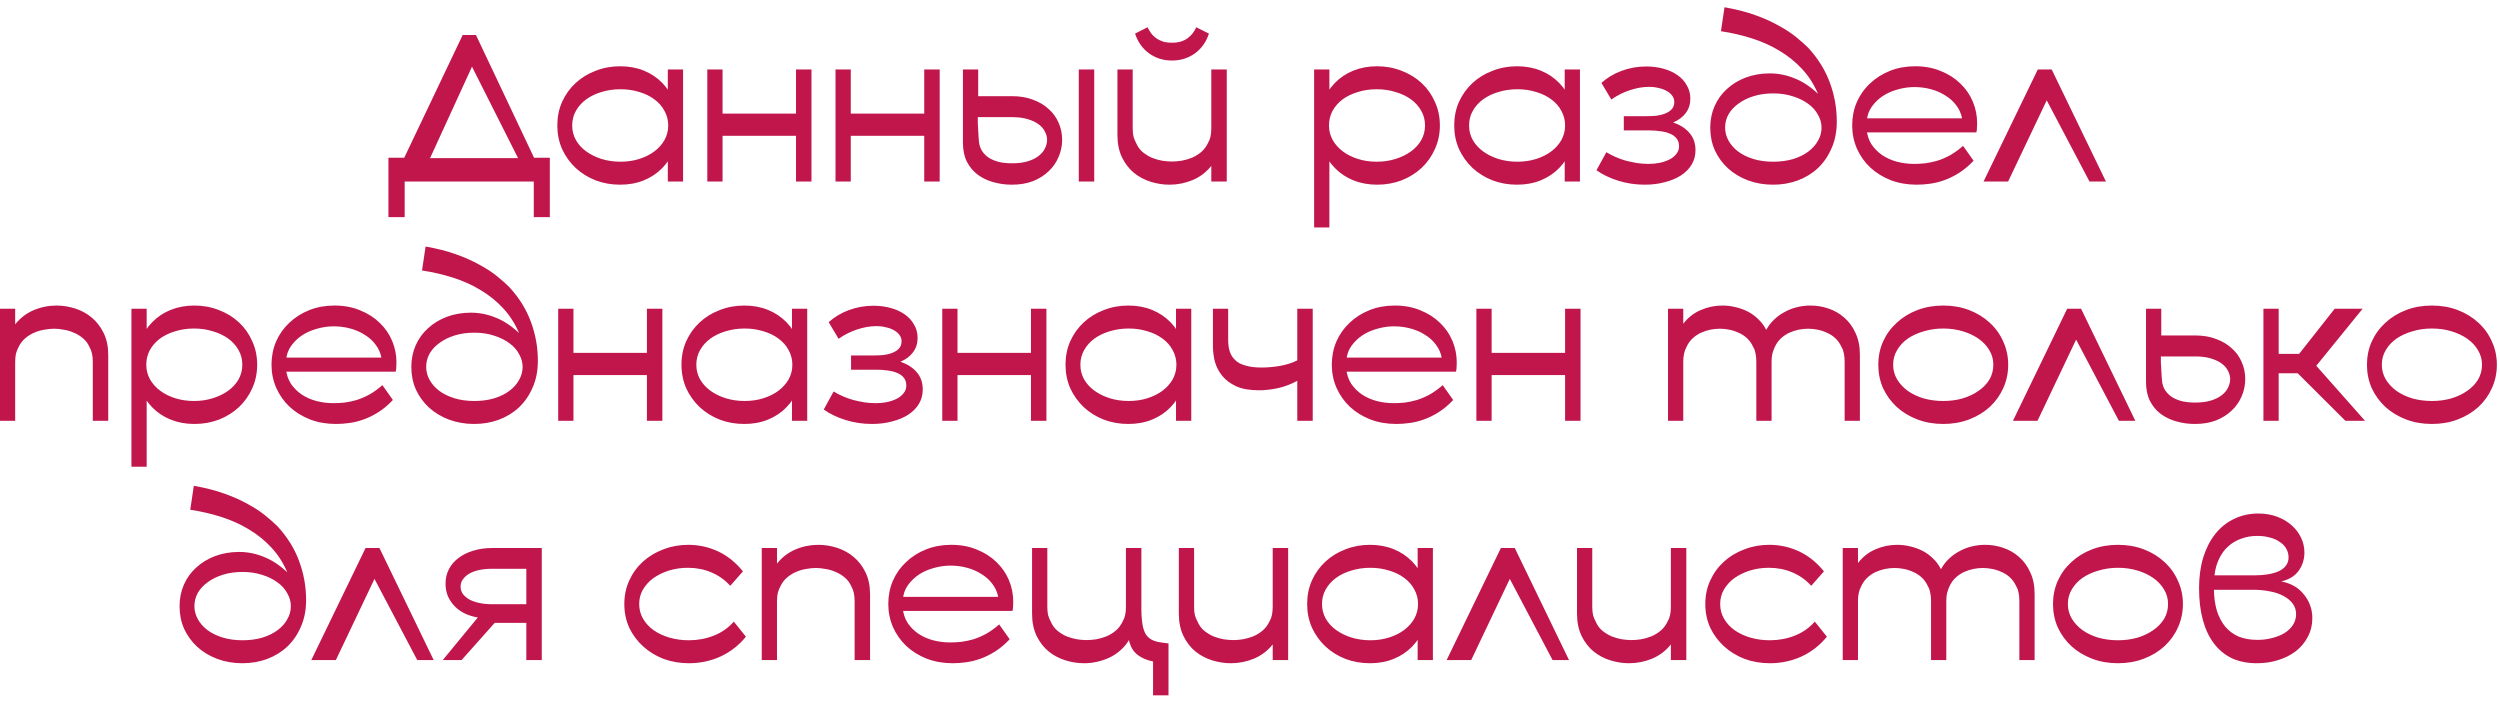 <svg width="303" height="85" viewBox="0 0 303 85" fill="none" xmlns="http://www.w3.org/2000/svg">
<path d="M64.694 22H49.046V26.32H47.078V19.12H49.91L50.87 19.168H63.35L63.854 19.12H66.638V26.32H64.694V22ZM51.374 20.8L48.158 20.872L56.078 4.24H57.686L65.558 20.872L63.614 20.8L57.206 8.08L51.374 20.8ZM82.788 8.416V22H80.94V17.296L81.756 14.992L80.94 13.216V8.416H82.788ZM75.204 10.816C74.388 10.816 73.62 10.928 72.9 11.152C72.196 11.36 71.58 11.656 71.052 12.04C70.524 12.424 70.108 12.888 69.804 13.432C69.5 13.96 69.348 14.552 69.348 15.208C69.348 15.848 69.5 16.44 69.804 16.984C70.108 17.512 70.524 17.968 71.052 18.352C71.58 18.736 72.196 19.04 72.9 19.264C73.62 19.488 74.388 19.6 75.204 19.6C76.02 19.6 76.78 19.488 77.484 19.264C78.188 19.04 78.796 18.736 79.308 18.352C79.82 17.968 80.228 17.512 80.532 16.984C80.836 16.44 80.988 15.848 80.988 15.208C80.988 14.568 80.836 13.976 80.532 13.432C80.244 12.888 79.836 12.424 79.308 12.04C78.796 11.656 78.188 11.36 77.484 11.152C76.78 10.928 76.02 10.816 75.204 10.816ZM75.156 8.032C76.212 8.032 77.172 8.208 78.036 8.56C78.9 8.912 79.644 9.408 80.268 10.048C80.892 10.688 81.372 11.448 81.708 12.328C82.06 13.192 82.236 14.152 82.236 15.208C82.236 16.264 82.06 17.232 81.708 18.112C81.372 18.976 80.892 19.728 80.268 20.368C79.644 21.008 78.9 21.504 78.036 21.856C77.172 22.208 76.212 22.384 75.156 22.384C74.1 22.384 73.108 22.208 72.18 21.856C71.252 21.488 70.444 20.984 69.756 20.344C69.068 19.688 68.524 18.928 68.124 18.064C67.74 17.184 67.548 16.232 67.548 15.208C67.548 14.168 67.74 13.216 68.124 12.352C68.524 11.472 69.068 10.712 69.756 10.072C70.444 9.432 71.252 8.936 72.18 8.584C73.108 8.216 74.1 8.032 75.156 8.032ZM85.726 22V8.416H87.574V22H85.726ZM96.478 22V8.416H98.35V22H96.478ZM86.758 16.456V13.768H97.102V16.456H86.758ZM101.265 22V8.416H103.113V22H101.265ZM112.017 22V8.416H113.889V22H112.017ZM102.297 16.456V13.768H112.641V16.456H102.297ZM130.748 22V8.416H132.62V22H130.748ZM118.508 14.2C118.508 14.376 118.508 14.608 118.508 14.896C118.524 15.184 118.54 15.48 118.556 15.784C118.572 16.088 118.588 16.368 118.604 16.624C118.62 16.88 118.636 17.072 118.652 17.2C118.7 17.632 118.836 18.016 119.06 18.352C119.284 18.672 119.572 18.944 119.924 19.168C120.276 19.376 120.684 19.536 121.148 19.648C121.628 19.744 122.132 19.792 122.66 19.792C123.396 19.792 124.028 19.712 124.556 19.552C125.084 19.392 125.524 19.176 125.876 18.904C126.228 18.632 126.484 18.328 126.644 17.992C126.82 17.64 126.908 17.288 126.908 16.936C126.908 16.616 126.82 16.288 126.644 15.952C126.484 15.616 126.228 15.32 125.876 15.064C125.54 14.808 125.1 14.6 124.556 14.44C124.028 14.28 123.404 14.2 122.684 14.2H118.508ZM118.556 11.656H122.66C123.62 11.656 124.468 11.8 125.204 12.088C125.956 12.36 126.588 12.736 127.1 13.216C127.628 13.68 128.028 14.232 128.3 14.872C128.588 15.512 128.732 16.2 128.732 16.936C128.732 17.672 128.588 18.368 128.3 19.024C128.028 19.68 127.628 20.256 127.1 20.752C126.588 21.248 125.956 21.648 125.204 21.952C124.452 22.24 123.596 22.384 122.636 22.384C121.852 22.384 121.1 22.28 120.38 22.072C119.676 21.88 119.044 21.576 118.484 21.16C117.94 20.744 117.508 20.224 117.188 19.6C116.868 18.96 116.708 18.192 116.708 17.296V8.416H118.556V11.656ZM141.746 22.384C140.978 22.384 140.21 22.264 139.442 22.024C138.69 21.784 138.018 21.424 137.426 20.944C136.834 20.448 136.354 19.824 135.986 19.072C135.618 18.304 135.434 17.408 135.434 16.384V8.416H137.282V15.52C137.282 15.936 137.314 16.28 137.378 16.552C137.458 16.824 137.562 17.08 137.69 17.32C137.882 17.768 138.146 18.136 138.482 18.424C138.834 18.712 139.21 18.944 139.61 19.12C140.01 19.28 140.426 19.4 140.858 19.48C141.29 19.544 141.682 19.576 142.034 19.576C142.402 19.576 142.794 19.544 143.21 19.48C143.642 19.4 144.058 19.28 144.458 19.12C144.874 18.944 145.25 18.712 145.586 18.424C145.938 18.12 146.218 17.744 146.426 17.296C146.554 17.088 146.65 16.84 146.714 16.552C146.778 16.264 146.81 15.92 146.81 15.52V8.416H148.682V22H146.81V20.104C146.202 20.872 145.442 21.448 144.53 21.832C143.634 22.2 142.706 22.384 141.746 22.384ZM139.082 3.304L137.57 4.072C137.906 5.096 138.474 5.896 139.274 6.472C140.074 7.048 140.994 7.336 142.034 7.336C143.09 7.336 144.018 7.048 144.818 6.472C145.618 5.896 146.186 5.096 146.522 4.072L144.986 3.304C144.89 3.528 144.754 3.76 144.578 4C144.418 4.224 144.218 4.424 143.978 4.6C143.754 4.776 143.474 4.92 143.138 5.032C142.818 5.128 142.45 5.176 142.034 5.176C141.618 5.176 141.25 5.128 140.93 5.032C140.61 4.92 140.33 4.776 140.09 4.6C139.85 4.424 139.65 4.224 139.49 4C139.33 3.76 139.194 3.528 139.082 3.304ZM159.273 8.416H161.121V13.216L160.305 14.992L161.121 17.296V27.568H159.273V8.416ZM166.857 10.816C166.041 10.816 165.281 10.928 164.577 11.152C163.873 11.36 163.257 11.656 162.729 12.04C162.217 12.424 161.809 12.888 161.505 13.432C161.217 13.976 161.073 14.568 161.073 15.208C161.073 15.848 161.225 16.44 161.529 16.984C161.833 17.512 162.241 17.968 162.753 18.352C163.265 18.736 163.873 19.04 164.577 19.264C165.281 19.488 166.041 19.6 166.857 19.6C167.673 19.6 168.433 19.488 169.137 19.264C169.857 19.04 170.481 18.736 171.009 18.352C171.537 17.968 171.953 17.512 172.257 16.984C172.561 16.44 172.713 15.848 172.713 15.208C172.713 14.552 172.561 13.96 172.257 13.432C171.953 12.888 171.537 12.424 171.009 12.04C170.481 11.656 169.857 11.36 169.137 11.152C168.433 10.928 167.673 10.816 166.857 10.816ZM166.905 8.032C167.961 8.032 168.953 8.216 169.881 8.584C170.809 8.936 171.617 9.432 172.305 10.072C172.993 10.712 173.529 11.472 173.913 12.352C174.313 13.216 174.513 14.168 174.513 15.208C174.513 16.232 174.313 17.184 173.913 18.064C173.529 18.928 172.993 19.688 172.305 20.344C171.617 20.984 170.809 21.488 169.881 21.856C168.953 22.208 167.961 22.384 166.905 22.384C165.865 22.384 164.905 22.208 164.025 21.856C163.161 21.504 162.417 21.008 161.793 20.368C161.169 19.728 160.681 18.976 160.329 18.112C159.993 17.232 159.825 16.264 159.825 15.208C159.825 14.152 159.993 13.192 160.329 12.328C160.681 11.448 161.169 10.688 161.793 10.048C162.417 9.408 163.161 8.912 164.025 8.56C164.905 8.208 165.865 8.032 166.905 8.032ZM191.491 8.416V22H189.643V17.296L190.459 14.992L189.643 13.216V8.416H191.491ZM183.907 10.816C183.091 10.816 182.323 10.928 181.603 11.152C180.899 11.36 180.283 11.656 179.755 12.04C179.227 12.424 178.811 12.888 178.507 13.432C178.203 13.96 178.051 14.552 178.051 15.208C178.051 15.848 178.203 16.44 178.507 16.984C178.811 17.512 179.227 17.968 179.755 18.352C180.283 18.736 180.899 19.04 181.603 19.264C182.323 19.488 183.091 19.6 183.907 19.6C184.723 19.6 185.483 19.488 186.187 19.264C186.891 19.04 187.499 18.736 188.011 18.352C188.523 17.968 188.931 17.512 189.235 16.984C189.539 16.44 189.691 15.848 189.691 15.208C189.691 14.568 189.539 13.976 189.235 13.432C188.947 12.888 188.539 12.424 188.011 12.04C187.499 11.656 186.891 11.36 186.187 11.152C185.483 10.928 184.723 10.816 183.907 10.816ZM183.859 8.032C184.915 8.032 185.875 8.208 186.739 8.56C187.603 8.912 188.347 9.408 188.971 10.048C189.595 10.688 190.075 11.448 190.411 12.328C190.763 13.192 190.939 14.152 190.939 15.208C190.939 16.264 190.763 17.232 190.411 18.112C190.075 18.976 189.595 19.728 188.971 20.368C188.347 21.008 187.603 21.504 186.739 21.856C185.875 22.208 184.915 22.384 183.859 22.384C182.803 22.384 181.811 22.208 180.883 21.856C179.955 21.488 179.147 20.984 178.459 20.344C177.771 19.688 177.227 18.928 176.827 18.064C176.443 17.184 176.251 16.232 176.251 15.208C176.251 14.168 176.443 13.216 176.827 12.352C177.227 11.472 177.771 10.712 178.459 10.072C179.147 9.432 179.955 8.936 180.883 8.584C181.811 8.216 182.803 8.032 183.859 8.032ZM195.293 12.064L194.093 10.048C194.781 9.424 195.597 8.936 196.541 8.584C197.485 8.232 198.485 8.056 199.541 8.056C200.261 8.056 200.941 8.144 201.581 8.32C202.237 8.496 202.805 8.752 203.285 9.088C203.781 9.424 204.165 9.84 204.437 10.336C204.725 10.816 204.869 11.36 204.869 11.968C204.869 12.624 204.685 13.2 204.317 13.696C203.965 14.176 203.453 14.56 202.781 14.848C203.613 15.12 204.269 15.536 204.749 16.096C205.245 16.656 205.493 17.36 205.493 18.208C205.493 18.848 205.341 19.424 205.037 19.936C204.733 20.448 204.301 20.888 203.741 21.256C203.197 21.608 202.549 21.88 201.797 22.072C201.045 22.28 200.229 22.384 199.349 22.384C198.229 22.384 197.157 22.224 196.133 21.904C195.109 21.584 194.229 21.16 193.493 20.632L194.693 18.448C195.029 18.656 195.397 18.848 195.797 19.024C196.197 19.2 196.621 19.352 197.069 19.48C197.517 19.592 197.973 19.688 198.437 19.768C198.901 19.832 199.357 19.864 199.805 19.864C200.253 19.864 200.693 19.824 201.125 19.744C201.573 19.648 201.973 19.512 202.325 19.336C202.677 19.16 202.957 18.936 203.165 18.664C203.389 18.392 203.501 18.088 203.501 17.752C203.501 17.336 203.397 17.008 203.189 16.768C202.981 16.512 202.709 16.32 202.373 16.192C202.037 16.048 201.661 15.952 201.245 15.904C200.829 15.84 200.405 15.808 199.973 15.808H196.805V14.08H199.589C199.957 14.08 200.333 14.064 200.717 14.032C201.117 13.984 201.477 13.896 201.797 13.768C202.133 13.64 202.405 13.464 202.613 13.24C202.821 13.016 202.925 12.72 202.925 12.352C202.925 12.064 202.837 11.808 202.661 11.584C202.501 11.36 202.285 11.176 202.013 11.032C201.741 10.872 201.421 10.752 201.053 10.672C200.685 10.576 200.293 10.528 199.877 10.528C199.109 10.528 198.325 10.664 197.525 10.936C196.741 11.192 195.997 11.568 195.293 12.064ZM214.915 11.32C214.051 11.32 213.259 11.432 212.539 11.656C211.819 11.88 211.203 12.184 210.691 12.568C210.179 12.936 209.779 13.368 209.491 13.864C209.219 14.36 209.083 14.896 209.083 15.472C209.083 16.016 209.219 16.536 209.491 17.032C209.763 17.528 210.147 17.968 210.643 18.352C211.155 18.736 211.771 19.04 212.491 19.264C213.211 19.488 214.019 19.6 214.915 19.6C215.779 19.6 216.571 19.496 217.291 19.288C218.027 19.064 218.651 18.76 219.163 18.376C219.675 17.992 220.067 17.552 220.339 17.056C220.627 16.56 220.771 16.032 220.771 15.472C220.771 14.928 220.627 14.408 220.339 13.912C220.067 13.4 219.675 12.96 219.163 12.592C218.651 12.208 218.035 11.904 217.315 11.68C216.595 11.44 215.795 11.32 214.915 11.32ZM209.011 0.88C210.387 1.12 211.611 1.432 212.683 1.816C213.771 2.2 214.723 2.624 215.539 3.088C216.371 3.536 217.083 4 217.675 4.48C218.267 4.96 218.763 5.4 219.163 5.8C220.363 7.112 221.235 8.52 221.779 10.024C222.339 11.528 222.619 13.096 222.619 14.728C222.619 15.928 222.411 17 221.995 17.944C221.595 18.888 221.043 19.696 220.339 20.368C219.635 21.024 218.811 21.528 217.867 21.88C216.939 22.216 215.947 22.384 214.891 22.384C213.803 22.384 212.787 22.208 211.843 21.856C210.915 21.504 210.107 21.016 209.419 20.392C208.747 19.768 208.219 19.04 207.835 18.208C207.467 17.376 207.283 16.464 207.283 15.472C207.283 14.528 207.459 13.656 207.811 12.856C208.163 12.056 208.659 11.368 209.299 10.792C209.939 10.2 210.699 9.736 211.579 9.4C212.475 9.064 213.451 8.896 214.507 8.896C215.531 8.896 216.531 9.096 217.507 9.496C218.483 9.88 219.427 10.504 220.339 11.368C219.859 10.232 219.219 9.232 218.419 8.368C217.619 7.504 216.707 6.768 215.683 6.16C214.659 5.536 213.539 5.032 212.323 4.648C211.123 4.264 209.875 3.976 208.579 3.784L209.011 0.88ZM231.973 19.864C232.421 19.864 232.877 19.84 233.341 19.792C233.821 19.728 234.309 19.624 234.805 19.48C235.317 19.32 235.837 19.096 236.365 18.808C236.893 18.504 237.413 18.128 237.925 17.68L239.197 19.48C238.621 20.088 238.029 20.584 237.421 20.968C236.829 21.336 236.245 21.624 235.669 21.832C235.093 22.04 234.517 22.184 233.941 22.264C233.381 22.344 232.837 22.384 232.309 22.384C231.157 22.384 230.101 22.2 229.141 21.832C228.181 21.448 227.357 20.936 226.669 20.296C225.981 19.64 225.445 18.88 225.061 18.016C224.677 17.136 224.485 16.2 224.485 15.208C224.485 14.2 224.669 13.264 225.037 12.4C225.421 11.52 225.957 10.76 226.645 10.12C227.333 9.464 228.141 8.952 229.069 8.584C229.997 8.216 231.013 8.032 232.117 8.032C233.269 8.032 234.301 8.224 235.213 8.608C236.141 8.976 236.933 9.48 237.589 10.12C238.245 10.744 238.749 11.472 239.101 12.304C239.453 13.136 239.629 14.016 239.629 14.944C239.629 15.168 239.621 15.368 239.605 15.544C239.605 15.704 239.581 15.872 239.533 16.048H225.469V14.344H237.805C237.693 13.768 237.461 13.248 237.109 12.784C236.757 12.304 236.317 11.904 235.789 11.584C235.277 11.248 234.693 10.992 234.037 10.816C233.397 10.64 232.725 10.552 232.021 10.552C231.349 10.552 230.677 10.648 230.005 10.84C229.349 11.016 228.749 11.28 228.205 11.632C227.677 11.984 227.229 12.416 226.861 12.928C226.509 13.424 226.309 13.984 226.261 14.608C226.261 14.688 226.253 14.784 226.237 14.896C226.237 14.992 226.237 15.096 226.237 15.208C226.237 15.32 226.237 15.424 226.237 15.52C226.237 15.6 226.237 15.664 226.237 15.712C226.301 16.384 226.501 16.984 226.837 17.512C227.189 18.024 227.621 18.456 228.133 18.808C228.661 19.16 229.253 19.424 229.909 19.6C230.581 19.776 231.269 19.864 231.973 19.864ZM243.383 22H240.407L246.983 8.416H248.663L255.239 22H253.247L248.063 12.16L243.383 22ZM6.855 37.032C7.607 37.032 8.359 37.152 9.111 37.392C9.863 37.632 10.535 38 11.127 38.496C11.719 38.992 12.199 39.616 12.567 40.368C12.935 41.12 13.119 42.008 13.119 43.032V51H11.247V43.872C11.247 43.472 11.215 43.136 11.151 42.864C11.087 42.576 10.991 42.32 10.863 42.096C10.671 41.648 10.399 41.28 10.047 40.992C9.711 40.704 9.343 40.48 8.943 40.32C8.559 40.144 8.151 40.024 7.719 39.96C7.303 39.88 6.919 39.84 6.567 39.84C6.199 39.84 5.799 39.88 5.367 39.96C4.951 40.024 4.543 40.144 4.143 40.32C3.759 40.48 3.391 40.712 3.039 41.016C2.703 41.304 2.431 41.672 2.223 42.12C2.111 42.328 2.015 42.576 1.935 42.864C1.871 43.152 1.839 43.488 1.839 43.872V51H-0.009V37.416H1.839V39.312C2.431 38.56 3.167 37.992 4.047 37.608C4.943 37.224 5.879 37.032 6.855 37.032ZM15.929 37.416H17.777V42.216L16.961 43.992L17.777 46.296V56.568H15.929V37.416ZM23.513 39.816C22.697 39.816 21.937 39.928 21.233 40.152C20.529 40.36 19.913 40.656 19.385 41.04C18.873 41.424 18.465 41.888 18.161 42.432C17.873 42.976 17.729 43.568 17.729 44.208C17.729 44.848 17.881 45.44 18.185 45.984C18.489 46.512 18.897 46.968 19.409 47.352C19.921 47.736 20.529 48.04 21.233 48.264C21.937 48.488 22.697 48.6 23.513 48.6C24.329 48.6 25.089 48.488 25.793 48.264C26.513 48.04 27.137 47.736 27.665 47.352C28.193 46.968 28.609 46.512 28.913 45.984C29.217 45.44 29.369 44.848 29.369 44.208C29.369 43.552 29.217 42.96 28.913 42.432C28.609 41.888 28.193 41.424 27.665 41.04C27.137 40.656 26.513 40.36 25.793 40.152C25.089 39.928 24.329 39.816 23.513 39.816ZM23.561 37.032C24.617 37.032 25.609 37.216 26.537 37.584C27.465 37.936 28.273 38.432 28.961 39.072C29.649 39.712 30.185 40.472 30.569 41.352C30.969 42.216 31.169 43.168 31.169 44.208C31.169 45.232 30.969 46.184 30.569 47.064C30.185 47.928 29.649 48.688 28.961 49.344C28.273 49.984 27.465 50.488 26.537 50.856C25.609 51.208 24.617 51.384 23.561 51.384C22.521 51.384 21.561 51.208 20.681 50.856C19.817 50.504 19.073 50.008 18.449 49.368C17.825 48.728 17.337 47.976 16.985 47.112C16.649 46.232 16.481 45.264 16.481 44.208C16.481 43.152 16.649 42.192 16.985 41.328C17.337 40.448 17.825 39.688 18.449 39.048C19.073 38.408 19.817 37.912 20.681 37.56C21.561 37.208 22.521 37.032 23.561 37.032ZM40.395 48.864C40.843 48.864 41.299 48.84 41.763 48.792C42.243 48.728 42.731 48.624 43.227 48.48C43.739 48.32 44.259 48.096 44.787 47.808C45.315 47.504 45.835 47.128 46.347 46.68L47.619 48.48C47.043 49.088 46.451 49.584 45.843 49.968C45.251 50.336 44.667 50.624 44.091 50.832C43.515 51.04 42.939 51.184 42.363 51.264C41.803 51.344 41.259 51.384 40.731 51.384C39.579 51.384 38.523 51.2 37.563 50.832C36.603 50.448 35.779 49.936 35.091 49.296C34.403 48.64 33.867 47.88 33.483 47.016C33.099 46.136 32.907 45.2 32.907 44.208C32.907 43.2 33.091 42.264 33.459 41.4C33.843 40.52 34.379 39.76 35.067 39.12C35.755 38.464 36.563 37.952 37.491 37.584C38.419 37.216 39.435 37.032 40.539 37.032C41.691 37.032 42.723 37.224 43.635 37.608C44.563 37.976 45.355 38.48 46.011 39.12C46.667 39.744 47.171 40.472 47.523 41.304C47.875 42.136 48.051 43.016 48.051 43.944C48.051 44.168 48.043 44.368 48.027 44.544C48.027 44.704 48.003 44.872 47.955 45.048H33.891V43.344H46.227C46.115 42.768 45.883 42.248 45.531 41.784C45.179 41.304 44.739 40.904 44.211 40.584C43.699 40.248 43.115 39.992 42.459 39.816C41.819 39.64 41.147 39.552 40.443 39.552C39.771 39.552 39.099 39.648 38.427 39.84C37.771 40.016 37.171 40.28 36.627 40.632C36.099 40.984 35.651 41.416 35.283 41.928C34.931 42.424 34.731 42.984 34.683 43.608C34.683 43.688 34.675 43.784 34.659 43.896C34.659 43.992 34.659 44.096 34.659 44.208C34.659 44.32 34.659 44.424 34.659 44.52C34.659 44.6 34.659 44.664 34.659 44.712C34.723 45.384 34.923 45.984 35.259 46.512C35.611 47.024 36.043 47.456 36.555 47.808C37.083 48.16 37.675 48.424 38.331 48.6C39.003 48.776 39.691 48.864 40.395 48.864ZM57.485 40.32C56.621 40.32 55.829 40.432 55.109 40.656C54.389 40.88 53.773 41.184 53.261 41.568C52.749 41.936 52.349 42.368 52.061 42.864C51.789 43.36 51.653 43.896 51.653 44.472C51.653 45.016 51.789 45.536 52.061 46.032C52.333 46.528 52.717 46.968 53.213 47.352C53.725 47.736 54.341 48.04 55.061 48.264C55.781 48.488 56.589 48.6 57.485 48.6C58.349 48.6 59.141 48.496 59.861 48.288C60.597 48.064 61.221 47.76 61.733 47.376C62.245 46.992 62.637 46.552 62.909 46.056C63.197 45.56 63.341 45.032 63.341 44.472C63.341 43.928 63.197 43.408 62.909 42.912C62.637 42.4 62.245 41.96 61.733 41.592C61.221 41.208 60.605 40.904 59.885 40.68C59.165 40.44 58.365 40.32 57.485 40.32ZM51.581 29.88C52.957 30.12 54.181 30.432 55.253 30.816C56.341 31.2 57.293 31.624 58.109 32.088C58.941 32.536 59.653 33 60.245 33.48C60.837 33.96 61.333 34.4 61.733 34.8C62.933 36.112 63.805 37.52 64.349 39.024C64.909 40.528 65.189 42.096 65.189 43.728C65.189 44.928 64.981 46 64.565 46.944C64.165 47.888 63.613 48.696 62.909 49.368C62.205 50.024 61.381 50.528 60.437 50.88C59.509 51.216 58.517 51.384 57.461 51.384C56.373 51.384 55.357 51.208 54.413 50.856C53.485 50.504 52.677 50.016 51.989 49.392C51.317 48.768 50.789 48.04 50.405 47.208C50.037 46.376 49.853 45.464 49.853 44.472C49.853 43.528 50.029 42.656 50.381 41.856C50.733 41.056 51.229 40.368 51.869 39.792C52.509 39.2 53.269 38.736 54.149 38.4C55.045 38.064 56.021 37.896 57.077 37.896C58.101 37.896 59.101 38.096 60.077 38.496C61.053 38.88 61.997 39.504 62.909 40.368C62.429 39.232 61.789 38.232 60.989 37.368C60.189 36.504 59.277 35.768 58.253 35.16C57.229 34.536 56.109 34.032 54.893 33.648C53.693 33.264 52.445 32.976 51.149 32.784L51.581 29.88ZM67.655 51V37.416H69.503V51H67.655ZM78.407 51V37.416H80.279V51H78.407ZM68.687 45.456V42.768H79.031V45.456H68.687ZM97.835 37.416V51H95.987V46.296L96.802 43.992L95.987 42.216V37.416H97.835ZM90.251 39.816C89.434 39.816 88.666 39.928 87.947 40.152C87.243 40.36 86.626 40.656 86.099 41.04C85.57 41.424 85.154 41.888 84.85 42.432C84.546 42.96 84.394 43.552 84.394 44.208C84.394 44.848 84.546 45.44 84.85 45.984C85.154 46.512 85.57 46.968 86.099 47.352C86.626 47.736 87.243 48.04 87.947 48.264C88.666 48.488 89.434 48.6 90.251 48.6C91.067 48.6 91.826 48.488 92.531 48.264C93.234 48.04 93.843 47.736 94.355 47.352C94.867 46.968 95.275 46.512 95.579 45.984C95.882 45.44 96.034 44.848 96.034 44.208C96.034 43.568 95.882 42.976 95.579 42.432C95.29 41.888 94.882 41.424 94.355 41.04C93.843 40.656 93.234 40.36 92.531 40.152C91.826 39.928 91.067 39.816 90.251 39.816ZM90.203 37.032C91.258 37.032 92.219 37.208 93.082 37.56C93.947 37.912 94.691 38.408 95.314 39.048C95.939 39.688 96.418 40.448 96.754 41.328C97.106 42.192 97.282 43.152 97.282 44.208C97.282 45.264 97.106 46.232 96.754 47.112C96.418 47.976 95.939 48.728 95.314 49.368C94.691 50.008 93.947 50.504 93.082 50.856C92.219 51.208 91.258 51.384 90.203 51.384C89.147 51.384 88.154 51.208 87.227 50.856C86.299 50.488 85.49 49.984 84.802 49.344C84.115 48.688 83.57 47.928 83.171 47.064C82.787 46.184 82.594 45.232 82.594 44.208C82.594 43.168 82.787 42.216 83.171 41.352C83.57 40.472 84.115 39.712 84.802 39.072C85.49 38.432 86.299 37.936 87.227 37.584C88.154 37.216 89.147 37.032 90.203 37.032ZM101.637 41.064L100.437 39.048C101.125 38.424 101.941 37.936 102.885 37.584C103.829 37.232 104.829 37.056 105.885 37.056C106.605 37.056 107.285 37.144 107.925 37.32C108.581 37.496 109.149 37.752 109.629 38.088C110.125 38.424 110.509 38.84 110.781 39.336C111.069 39.816 111.213 40.36 111.213 40.968C111.213 41.624 111.029 42.2 110.661 42.696C110.309 43.176 109.797 43.56 109.125 43.848C109.957 44.12 110.613 44.536 111.093 45.096C111.589 45.656 111.837 46.36 111.837 47.208C111.837 47.848 111.685 48.424 111.381 48.936C111.077 49.448 110.645 49.888 110.085 50.256C109.541 50.608 108.893 50.88 108.141 51.072C107.389 51.28 106.573 51.384 105.693 51.384C104.573 51.384 103.501 51.224 102.477 50.904C101.453 50.584 100.573 50.16 99.837 49.632L101.037 47.448C101.373 47.656 101.741 47.848 102.141 48.024C102.541 48.2 102.965 48.352 103.413 48.48C103.861 48.592 104.317 48.688 104.781 48.768C105.245 48.832 105.701 48.864 106.149 48.864C106.597 48.864 107.037 48.824 107.469 48.744C107.917 48.648 108.317 48.512 108.669 48.336C109.021 48.16 109.301 47.936 109.509 47.664C109.733 47.392 109.845 47.088 109.845 46.752C109.845 46.336 109.741 46.008 109.533 45.768C109.325 45.512 109.053 45.32 108.717 45.192C108.381 45.048 108.005 44.952 107.589 44.904C107.173 44.84 106.749 44.808 106.317 44.808H103.149V43.08H105.933C106.301 43.08 106.677 43.064 107.061 43.032C107.461 42.984 107.821 42.896 108.141 42.768C108.477 42.64 108.749 42.464 108.957 42.24C109.165 42.016 109.269 41.72 109.269 41.352C109.269 41.064 109.181 40.808 109.005 40.584C108.845 40.36 108.629 40.176 108.357 40.032C108.085 39.872 107.765 39.752 107.397 39.672C107.029 39.576 106.637 39.528 106.221 39.528C105.453 39.528 104.669 39.664 103.869 39.936C103.085 40.192 102.341 40.568 101.637 41.064ZM114.202 51V37.416H116.05V51H114.202ZM124.954 51V37.416H126.826V51H124.954ZM115.234 45.456V42.768H125.578V45.456H115.234ZM144.381 37.416V51H142.533V46.296L143.349 43.992L142.533 42.216V37.416H144.381ZM136.797 39.816C135.981 39.816 135.213 39.928 134.493 40.152C133.789 40.36 133.173 40.656 132.645 41.04C132.117 41.424 131.701 41.888 131.397 42.432C131.093 42.96 130.941 43.552 130.941 44.208C130.941 44.848 131.093 45.44 131.397 45.984C131.701 46.512 132.117 46.968 132.645 47.352C133.173 47.736 133.789 48.04 134.493 48.264C135.213 48.488 135.981 48.6 136.797 48.6C137.613 48.6 138.373 48.488 139.077 48.264C139.781 48.04 140.389 47.736 140.901 47.352C141.413 46.968 141.821 46.512 142.125 45.984C142.429 45.44 142.581 44.848 142.581 44.208C142.581 43.568 142.429 42.976 142.125 42.432C141.837 41.888 141.429 41.424 140.901 41.04C140.389 40.656 139.781 40.36 139.077 40.152C138.373 39.928 137.613 39.816 136.797 39.816ZM136.749 37.032C137.805 37.032 138.765 37.208 139.629 37.56C140.493 37.912 141.237 38.408 141.861 39.048C142.485 39.688 142.965 40.448 143.301 41.328C143.653 42.192 143.829 43.152 143.829 44.208C143.829 45.264 143.653 46.232 143.301 47.112C142.965 47.976 142.485 48.728 141.861 49.368C141.237 50.008 140.493 50.504 139.629 50.856C138.765 51.208 137.805 51.384 136.749 51.384C135.693 51.384 134.701 51.208 133.773 50.856C132.845 50.488 132.037 49.984 131.349 49.344C130.661 48.688 130.117 47.928 129.717 47.064C129.333 46.184 129.141 45.232 129.141 44.208C129.141 43.168 129.333 42.216 129.717 41.352C130.117 40.472 130.661 39.712 131.349 39.072C132.037 38.432 132.845 37.936 133.773 37.584C134.701 37.216 135.693 37.032 136.749 37.032ZM157.231 37.416H159.103V51H157.231V46.152C156.511 46.552 155.735 46.848 154.903 47.04C154.071 47.216 153.303 47.304 152.599 47.304C151.479 47.304 150.559 47.144 149.839 46.824C149.119 46.488 148.551 46.064 148.135 45.552C147.719 45.04 147.423 44.472 147.247 43.848C147.087 43.208 147.007 42.584 147.007 41.976V37.416H148.855V41.184C148.855 41.744 148.919 42.216 149.047 42.6C149.175 42.984 149.367 43.304 149.623 43.56C149.799 43.752 150.007 43.912 150.247 44.04C150.487 44.152 150.751 44.248 151.039 44.328C151.327 44.408 151.623 44.464 151.927 44.496C152.247 44.528 152.575 44.544 152.911 44.544C153.599 44.544 154.335 44.48 155.119 44.352C155.903 44.208 156.607 43.984 157.231 43.68V37.416ZM168.903 48.864C169.351 48.864 169.807 48.84 170.271 48.792C170.751 48.728 171.239 48.624 171.735 48.48C172.247 48.32 172.767 48.096 173.295 47.808C173.823 47.504 174.343 47.128 174.855 46.68L176.127 48.48C175.551 49.088 174.959 49.584 174.351 49.968C173.759 50.336 173.175 50.624 172.599 50.832C172.023 51.04 171.447 51.184 170.871 51.264C170.311 51.344 169.767 51.384 169.239 51.384C168.087 51.384 167.031 51.2 166.071 50.832C165.111 50.448 164.287 49.936 163.599 49.296C162.911 48.64 162.375 47.88 161.991 47.016C161.607 46.136 161.415 45.2 161.415 44.208C161.415 43.2 161.599 42.264 161.967 41.4C162.351 40.52 162.887 39.76 163.575 39.12C164.263 38.464 165.071 37.952 165.999 37.584C166.927 37.216 167.943 37.032 169.047 37.032C170.199 37.032 171.231 37.224 172.143 37.608C173.071 37.976 173.863 38.48 174.519 39.12C175.175 39.744 175.679 40.472 176.031 41.304C176.383 42.136 176.559 43.016 176.559 43.944C176.559 44.168 176.551 44.368 176.535 44.544C176.535 44.704 176.511 44.872 176.463 45.048H162.399V43.344H174.735C174.623 42.768 174.391 42.248 174.039 41.784C173.687 41.304 173.247 40.904 172.719 40.584C172.207 40.248 171.623 39.992 170.967 39.816C170.327 39.64 169.655 39.552 168.951 39.552C168.279 39.552 167.607 39.648 166.935 39.84C166.279 40.016 165.679 40.28 165.135 40.632C164.607 40.984 164.159 41.416 163.791 41.928C163.439 42.424 163.239 42.984 163.191 43.608C163.191 43.688 163.183 43.784 163.167 43.896C163.167 43.992 163.167 44.096 163.167 44.208C163.167 44.32 163.167 44.424 163.167 44.52C163.167 44.6 163.167 44.664 163.167 44.712C163.231 45.384 163.431 45.984 163.767 46.512C164.119 47.024 164.551 47.456 165.063 47.808C165.591 48.16 166.183 48.424 166.839 48.6C167.511 48.776 168.199 48.864 168.903 48.864ZM178.937 51V37.416H180.785V51H178.937ZM189.689 51V37.416H191.561V51H189.689ZM179.969 45.456V42.768H190.313V45.456H179.969ZM202.163 37.416H204.011V39.24C204.587 38.488 205.291 37.936 206.123 37.584C206.955 37.216 207.835 37.032 208.763 37.032C209.291 37.032 209.819 37.096 210.347 37.224C210.891 37.352 211.395 37.536 211.859 37.776C212.323 38.016 212.747 38.328 213.131 38.712C213.515 39.08 213.827 39.504 214.067 39.984C214.339 39.488 214.667 39.064 215.051 38.712C215.435 38.344 215.859 38.04 216.323 37.8C216.787 37.544 217.283 37.352 217.811 37.224C218.339 37.096 218.875 37.032 219.419 37.032C220.171 37.032 220.899 37.152 221.603 37.392C222.323 37.632 222.963 38 223.523 38.496C224.099 38.992 224.555 39.616 224.891 40.368C225.243 41.104 225.419 41.984 225.419 43.008V51H223.571V43.848C223.571 43.448 223.539 43.112 223.475 42.84C223.427 42.552 223.339 42.304 223.211 42.096C223.019 41.664 222.771 41.304 222.467 41.016C222.163 40.728 221.827 40.504 221.459 40.344C221.091 40.168 220.707 40.04 220.307 39.96C219.907 39.88 219.523 39.84 219.155 39.84C218.771 39.84 218.379 39.88 217.979 39.96C217.595 40.04 217.211 40.168 216.827 40.344C216.459 40.52 216.123 40.752 215.819 41.04C215.515 41.328 215.267 41.688 215.075 42.12C214.979 42.328 214.891 42.576 214.811 42.864C214.747 43.136 214.715 43.464 214.715 43.848V51H212.867V43.848C212.867 43.448 212.835 43.112 212.771 42.84C212.723 42.552 212.635 42.304 212.507 42.096C212.315 41.664 212.067 41.304 211.763 41.016C211.459 40.728 211.123 40.504 210.755 40.344C210.387 40.168 210.003 40.04 209.603 39.96C209.203 39.88 208.819 39.84 208.451 39.84C208.067 39.84 207.675 39.88 207.275 39.96C206.891 40.04 206.507 40.168 206.123 40.344C205.755 40.52 205.419 40.752 205.115 41.04C204.811 41.328 204.563 41.688 204.371 42.12C204.259 42.328 204.171 42.576 204.107 42.864C204.043 43.136 204.011 43.464 204.011 43.848V51H202.163V37.416ZM235.521 39.816C234.689 39.816 233.905 39.928 233.169 40.152C232.433 40.36 231.785 40.656 231.225 41.04C230.681 41.424 230.249 41.888 229.929 42.432C229.609 42.96 229.449 43.552 229.449 44.208C229.449 44.848 229.609 45.44 229.929 45.984C230.249 46.512 230.681 46.976 231.225 47.376C231.769 47.76 232.409 48.064 233.145 48.288C233.897 48.496 234.689 48.6 235.521 48.6C236.353 48.6 237.137 48.496 237.873 48.288C238.609 48.064 239.249 47.76 239.793 47.376C240.353 46.992 240.793 46.536 241.113 46.008C241.433 45.464 241.593 44.864 241.593 44.208C241.593 43.568 241.433 42.984 241.113 42.456C240.793 41.912 240.361 41.448 239.817 41.064C239.273 40.68 238.633 40.376 237.897 40.152C237.161 39.928 236.369 39.816 235.521 39.816ZM235.521 51.384C234.385 51.384 233.337 51.2 232.377 50.832C231.417 50.464 230.585 49.96 229.881 49.32C229.177 48.664 228.625 47.904 228.225 47.04C227.841 46.16 227.649 45.216 227.649 44.208C227.649 43.2 227.841 42.264 228.225 41.4C228.625 40.52 229.177 39.76 229.881 39.12C230.585 38.464 231.417 37.952 232.377 37.584C233.337 37.216 234.385 37.032 235.521 37.032C236.657 37.032 237.705 37.216 238.665 37.584C239.625 37.952 240.457 38.464 241.161 39.12C241.865 39.76 242.409 40.52 242.793 41.4C243.193 42.264 243.393 43.2 243.393 44.208C243.393 45.216 243.193 46.16 242.793 47.04C242.409 47.904 241.865 48.664 241.161 49.32C240.457 49.96 239.625 50.464 238.665 50.832C237.705 51.2 236.657 51.384 235.521 51.384ZM246.945 51H243.969L250.545 37.416H252.225L258.801 51H256.809L251.625 41.16L246.945 51ZM261.898 43.2C261.898 43.376 261.898 43.608 261.898 43.896C261.914 44.184 261.93 44.48 261.946 44.784C261.962 45.088 261.978 45.368 261.994 45.624C262.01 45.88 262.026 46.072 262.042 46.2C262.09 46.632 262.226 47.016 262.45 47.352C262.674 47.672 262.962 47.944 263.314 48.168C263.666 48.376 264.074 48.536 264.538 48.648C265.018 48.744 265.522 48.792 266.05 48.792C266.786 48.792 267.418 48.712 267.946 48.552C268.474 48.392 268.914 48.176 269.266 47.904C269.618 47.632 269.874 47.328 270.034 46.992C270.21 46.64 270.298 46.288 270.298 45.936C270.298 45.616 270.21 45.288 270.034 44.952C269.874 44.616 269.618 44.32 269.266 44.064C268.93 43.808 268.49 43.6 267.946 43.44C267.418 43.28 266.794 43.2 266.074 43.2H261.898ZM261.946 40.656H266.05C267.01 40.656 267.858 40.8 268.594 41.088C269.346 41.36 269.978 41.736 270.49 42.216C271.018 42.68 271.418 43.232 271.69 43.872C271.978 44.512 272.122 45.2 272.122 45.936C272.122 46.672 271.978 47.368 271.69 48.024C271.418 48.68 271.018 49.256 270.49 49.752C269.978 50.248 269.346 50.648 268.594 50.952C267.842 51.24 266.986 51.384 266.026 51.384C265.242 51.384 264.49 51.28 263.77 51.072C263.066 50.88 262.434 50.576 261.874 50.16C261.33 49.744 260.898 49.224 260.578 48.6C260.258 47.96 260.098 47.192 260.098 46.296V37.416H261.946V40.656ZM274.327 51V37.416H276.175V51H274.327ZM282.967 37.416H286.351L280.327 44.832L277.615 44.208L282.967 37.416ZM275.431 45.24V42.888H279.367V45.24H275.431ZM284.263 51L277.303 44.064L280.135 43.656L286.639 51H284.263ZM294.748 39.816C293.916 39.816 293.132 39.928 292.396 40.152C291.66 40.36 291.012 40.656 290.452 41.04C289.908 41.424 289.476 41.888 289.156 42.432C288.836 42.96 288.676 43.552 288.676 44.208C288.676 44.848 288.836 45.44 289.156 45.984C289.476 46.512 289.908 46.976 290.452 47.376C290.996 47.76 291.636 48.064 292.372 48.288C293.124 48.496 293.916 48.6 294.748 48.6C295.58 48.6 296.364 48.496 297.1 48.288C297.836 48.064 298.476 47.76 299.02 47.376C299.58 46.992 300.02 46.536 300.34 46.008C300.66 45.464 300.82 44.864 300.82 44.208C300.82 43.568 300.66 42.984 300.34 42.456C300.02 41.912 299.588 41.448 299.044 41.064C298.5 40.68 297.86 40.376 297.124 40.152C296.388 39.928 295.596 39.816 294.748 39.816ZM294.748 51.384C293.612 51.384 292.564 51.2 291.604 50.832C290.644 50.464 289.812 49.96 289.108 49.32C288.404 48.664 287.852 47.904 287.452 47.04C287.068 46.16 286.876 45.216 286.876 44.208C286.876 43.2 287.068 42.264 287.452 41.4C287.852 40.52 288.404 39.76 289.108 39.12C289.812 38.464 290.644 37.952 291.604 37.584C292.564 37.216 293.612 37.032 294.748 37.032C295.884 37.032 296.932 37.216 297.892 37.584C298.852 37.952 299.684 38.464 300.388 39.12C301.092 39.76 301.636 40.52 302.02 41.4C302.42 42.264 302.62 43.2 302.62 44.208C302.62 45.216 302.42 46.16 302.02 47.04C301.636 47.904 301.092 48.664 300.388 49.32C299.684 49.96 298.852 50.464 297.892 50.832C296.932 51.2 295.884 51.384 294.748 51.384ZM29.395 69.32C28.531 69.32 27.739 69.432 27.019 69.656C26.299 69.88 25.683 70.184 25.171 70.568C24.659 70.936 24.259 71.368 23.971 71.864C23.699 72.36 23.563 72.896 23.563 73.472C23.563 74.016 23.699 74.536 23.971 75.032C24.243 75.528 24.627 75.968 25.123 76.352C25.635 76.736 26.251 77.04 26.971 77.264C27.691 77.488 28.499 77.6 29.395 77.6C30.259 77.6 31.051 77.496 31.771 77.288C32.507 77.064 33.131 76.76 33.643 76.376C34.155 75.992 34.547 75.552 34.819 75.056C35.107 74.56 35.251 74.032 35.251 73.472C35.251 72.928 35.107 72.408 34.819 71.912C34.547 71.4 34.155 70.96 33.643 70.592C33.131 70.208 32.515 69.904 31.795 69.68C31.075 69.44 30.275 69.32 29.395 69.32ZM23.491 58.88C24.867 59.12 26.091 59.432 27.163 59.816C28.251 60.2 29.203 60.624 30.019 61.088C30.851 61.536 31.563 62 32.155 62.48C32.747 62.96 33.243 63.4 33.643 63.8C34.843 65.112 35.715 66.52 36.259 68.024C36.819 69.528 37.099 71.096 37.099 72.728C37.099 73.928 36.891 75 36.475 75.944C36.075 76.888 35.523 77.696 34.819 78.368C34.115 79.024 33.291 79.528 32.347 79.88C31.419 80.216 30.427 80.384 29.371 80.384C28.283 80.384 27.267 80.208 26.323 79.856C25.395 79.504 24.587 79.016 23.899 78.392C23.227 77.768 22.699 77.04 22.315 76.208C21.947 75.376 21.763 74.464 21.763 73.472C21.763 72.528 21.939 71.656 22.291 70.856C22.643 70.056 23.139 69.368 23.779 68.792C24.419 68.2 25.179 67.736 26.059 67.4C26.955 67.064 27.931 66.896 28.987 66.896C30.011 66.896 31.011 67.096 31.987 67.496C32.963 67.88 33.907 68.504 34.819 69.368C34.339 68.232 33.699 67.232 32.899 66.368C32.099 65.504 31.187 64.768 30.163 64.16C29.139 63.536 28.019 63.032 26.803 62.648C25.603 62.264 24.355 61.976 23.059 61.784L23.491 58.88ZM40.707 80H37.731L44.307 66.416H45.987L52.563 80H50.571L45.387 70.16L40.707 80ZM63.791 73.232V68.936H59.639C59.079 68.936 58.567 68.984 58.103 69.08C57.639 69.176 57.239 69.32 56.903 69.512C56.567 69.704 56.303 69.936 56.111 70.208C55.919 70.464 55.823 70.76 55.823 71.096C55.823 71.432 55.919 71.736 56.111 72.008C56.319 72.264 56.591 72.488 56.927 72.68C57.263 72.856 57.663 72.992 58.127 73.088C58.591 73.184 59.095 73.232 59.639 73.232H63.791ZM63.791 75.488H59.039L58.463 74.912C57.791 74.848 57.175 74.704 56.615 74.48C56.071 74.256 55.607 73.96 55.223 73.592C54.839 73.224 54.535 72.8 54.311 72.32C54.103 71.84 53.999 71.312 53.999 70.736C53.999 70.096 54.135 69.512 54.407 68.984C54.679 68.456 55.063 68.008 55.559 67.64C56.055 67.256 56.647 66.96 57.335 66.752C58.039 66.528 58.823 66.416 59.687 66.416H65.663V80H63.791V75.488ZM53.663 80L58.559 74.048L61.007 74.312L55.943 80H53.663ZM88.509 71C87.853 70.28 87.085 69.736 86.205 69.368C85.341 69 84.397 68.816 83.373 68.816C82.557 68.816 81.789 68.928 81.069 69.152C80.365 69.376 79.741 69.68 79.197 70.064C78.669 70.448 78.245 70.912 77.925 71.456C77.621 71.984 77.469 72.568 77.469 73.208C77.469 73.864 77.629 74.464 77.949 75.008C78.269 75.552 78.701 76.016 79.245 76.4C79.805 76.784 80.445 77.08 81.165 77.288C81.901 77.496 82.677 77.6 83.493 77.6C84.549 77.6 85.549 77.416 86.493 77.048C87.437 76.68 88.253 76.112 88.941 75.344L90.405 77.168C89.557 78.208 88.533 79.008 87.333 79.568C86.133 80.112 84.853 80.384 83.493 80.384C82.405 80.384 81.381 80.208 80.421 79.856C79.477 79.488 78.653 78.984 77.949 78.344C77.245 77.704 76.685 76.952 76.269 76.088C75.869 75.208 75.669 74.248 75.669 73.208C75.669 72.168 75.869 71.216 76.269 70.352C76.669 69.472 77.221 68.712 77.925 68.072C78.629 67.432 79.453 66.936 80.397 66.584C81.341 66.216 82.349 66.032 83.421 66.032C84.685 66.032 85.885 66.296 87.021 66.824C88.157 67.352 89.165 68.16 90.045 69.248L88.509 71ZM99.187 66.032C99.939 66.032 100.691 66.152 101.443 66.392C102.195 66.632 102.867 67 103.459 67.496C104.051 67.992 104.531 68.616 104.899 69.368C105.267 70.12 105.451 71.008 105.451 72.032V80H103.579V72.872C103.579 72.472 103.547 72.136 103.483 71.864C103.419 71.576 103.323 71.32 103.195 71.096C103.003 70.648 102.731 70.28 102.379 69.992C102.043 69.704 101.675 69.48 101.275 69.32C100.891 69.144 100.483 69.024 100.051 68.96C99.635 68.88 99.251 68.84 98.899 68.84C98.531 68.84 98.131 68.88 97.699 68.96C97.283 69.024 96.875 69.144 96.475 69.32C96.091 69.48 95.723 69.712 95.371 70.016C95.035 70.304 94.763 70.672 94.555 71.12C94.443 71.328 94.347 71.576 94.267 71.864C94.203 72.152 94.171 72.488 94.171 72.872V80H92.323V66.416H94.171V68.312C94.763 67.56 95.499 66.992 96.379 66.608C97.275 66.224 98.211 66.032 99.187 66.032ZM115.149 77.864C115.597 77.864 116.053 77.84 116.517 77.792C116.997 77.728 117.485 77.624 117.981 77.48C118.493 77.32 119.013 77.096 119.541 76.808C120.069 76.504 120.589 76.128 121.101 75.68L122.373 77.48C121.797 78.088 121.205 78.584 120.597 78.968C120.005 79.336 119.421 79.624 118.845 79.832C118.269 80.04 117.693 80.184 117.117 80.264C116.557 80.344 116.013 80.384 115.485 80.384C114.333 80.384 113.277 80.2 112.317 79.832C111.357 79.448 110.533 78.936 109.845 78.296C109.157 77.64 108.621 76.88 108.237 76.016C107.853 75.136 107.661 74.2 107.661 73.208C107.661 72.2 107.845 71.264 108.213 70.4C108.597 69.52 109.133 68.76 109.821 68.12C110.509 67.464 111.317 66.952 112.245 66.584C113.173 66.216 114.189 66.032 115.293 66.032C116.445 66.032 117.477 66.224 118.389 66.608C119.317 66.976 120.109 67.48 120.765 68.12C121.421 68.744 121.925 69.472 122.277 70.304C122.629 71.136 122.805 72.016 122.805 72.944C122.805 73.168 122.797 73.368 122.781 73.544C122.781 73.704 122.757 73.872 122.709 74.048H108.645V72.344H120.981C120.869 71.768 120.637 71.248 120.285 70.784C119.933 70.304 119.493 69.904 118.965 69.584C118.453 69.248 117.869 68.992 117.213 68.816C116.573 68.64 115.901 68.552 115.197 68.552C114.525 68.552 113.853 68.648 113.181 68.84C112.525 69.016 111.925 69.28 111.381 69.632C110.853 69.984 110.405 70.416 110.037 70.928C109.685 71.424 109.485 71.984 109.437 72.608C109.437 72.688 109.429 72.784 109.413 72.896C109.413 72.992 109.413 73.096 109.413 73.208C109.413 73.32 109.413 73.424 109.413 73.52C109.413 73.6 109.413 73.664 109.413 73.712C109.477 74.384 109.677 74.984 110.013 75.512C110.365 76.024 110.797 76.456 111.309 76.808C111.837 77.16 112.429 77.424 113.085 77.6C113.757 77.776 114.445 77.864 115.149 77.864ZM125.087 66.416H126.935V73.52C126.935 73.936 126.967 74.28 127.031 74.552C127.111 74.824 127.215 75.08 127.343 75.32C127.535 75.768 127.799 76.136 128.135 76.424C128.487 76.712 128.863 76.944 129.263 77.12C129.663 77.28 130.079 77.4 130.511 77.48C130.943 77.544 131.335 77.576 131.687 77.576C132.055 77.576 132.447 77.544 132.863 77.48C133.295 77.4 133.711 77.28 134.111 77.12C134.527 76.944 134.903 76.712 135.239 76.424C135.591 76.12 135.871 75.744 136.079 75.296C136.207 75.088 136.303 74.84 136.367 74.552C136.431 74.264 136.463 73.92 136.463 73.52V66.416H138.335V73.808C138.335 74.24 138.351 74.624 138.383 74.96C138.415 75.296 138.455 75.6 138.503 75.872C138.599 76.304 138.727 76.648 138.887 76.904C139.063 77.16 139.279 77.36 139.535 77.504C139.791 77.648 140.087 77.752 140.423 77.816C140.775 77.88 141.175 77.936 141.623 77.984V84.272H139.751V80.168C138.999 80.024 138.367 79.752 137.855 79.352C137.343 78.952 136.999 78.36 136.823 77.576C136.567 78.024 136.239 78.424 135.839 78.776C135.455 79.128 135.023 79.424 134.543 79.664C134.079 79.888 133.575 80.064 133.031 80.192C132.503 80.32 131.959 80.384 131.399 80.384C130.631 80.384 129.863 80.264 129.095 80.024C128.343 79.784 127.671 79.424 127.079 78.944C126.487 78.448 126.007 77.824 125.639 77.072C125.271 76.304 125.087 75.408 125.087 74.384V66.416ZM149.188 80.384C148.42 80.384 147.652 80.264 146.884 80.024C146.132 79.784 145.46 79.424 144.868 78.944C144.276 78.448 143.796 77.824 143.428 77.072C143.06 76.304 142.876 75.408 142.876 74.384V66.416H144.724V73.52C144.724 73.936 144.756 74.28 144.82 74.552C144.9 74.824 145.004 75.08 145.132 75.32C145.324 75.768 145.588 76.136 145.924 76.424C146.276 76.712 146.652 76.944 147.052 77.12C147.452 77.28 147.868 77.4 148.3 77.48C148.732 77.544 149.124 77.576 149.476 77.576C149.844 77.576 150.236 77.544 150.652 77.48C151.084 77.4 151.5 77.28 151.9 77.12C152.316 76.944 152.692 76.712 153.028 76.424C153.38 76.12 153.66 75.744 153.868 75.296C153.996 75.088 154.092 74.84 154.156 74.552C154.22 74.264 154.252 73.92 154.252 73.52V66.416H156.124V80H154.252V78.104C153.644 78.872 152.884 79.448 151.972 79.832C151.076 80.2 150.148 80.384 149.188 80.384ZM173.667 66.416V80H171.819V75.296L172.635 72.992L171.819 71.216V66.416H173.667ZM166.083 68.816C165.267 68.816 164.499 68.928 163.779 69.152C163.075 69.36 162.459 69.656 161.931 70.04C161.403 70.424 160.987 70.888 160.683 71.432C160.379 71.96 160.227 72.552 160.227 73.208C160.227 73.848 160.379 74.44 160.683 74.984C160.987 75.512 161.403 75.968 161.931 76.352C162.459 76.736 163.075 77.04 163.779 77.264C164.499 77.488 165.267 77.6 166.083 77.6C166.899 77.6 167.659 77.488 168.363 77.264C169.067 77.04 169.675 76.736 170.187 76.352C170.699 75.968 171.107 75.512 171.411 74.984C171.715 74.44 171.867 73.848 171.867 73.208C171.867 72.568 171.715 71.976 171.411 71.432C171.123 70.888 170.715 70.424 170.187 70.04C169.675 69.656 169.067 69.36 168.363 69.152C167.659 68.928 166.899 68.816 166.083 68.816ZM166.035 66.032C167.091 66.032 168.051 66.208 168.915 66.56C169.779 66.912 170.523 67.408 171.147 68.048C171.771 68.688 172.251 69.448 172.587 70.328C172.939 71.192 173.115 72.152 173.115 73.208C173.115 74.264 172.939 75.232 172.587 76.112C172.251 76.976 171.771 77.728 171.147 78.368C170.523 79.008 169.779 79.504 168.915 79.856C168.051 80.208 167.091 80.384 166.035 80.384C164.979 80.384 163.987 80.208 163.059 79.856C162.131 79.488 161.323 78.984 160.635 78.344C159.947 77.688 159.403 76.928 159.003 76.064C158.619 75.184 158.427 74.232 158.427 73.208C158.427 72.168 158.619 71.216 159.003 70.352C159.403 69.472 159.947 68.712 160.635 68.072C161.323 67.432 162.131 66.936 163.059 66.584C163.987 66.216 164.979 66.032 166.035 66.032ZM178.309 80H175.333L181.909 66.416H183.589L190.165 80H188.173L182.989 70.16L178.309 80ZM197.446 80.384C196.678 80.384 195.91 80.264 195.142 80.024C194.39 79.784 193.718 79.424 193.126 78.944C192.534 78.448 192.054 77.824 191.686 77.072C191.318 76.304 191.134 75.408 191.134 74.384V66.416H192.982V73.52C192.982 73.936 193.014 74.28 193.078 74.552C193.158 74.824 193.262 75.08 193.39 75.32C193.582 75.768 193.846 76.136 194.182 76.424C194.534 76.712 194.91 76.944 195.31 77.12C195.71 77.28 196.126 77.4 196.558 77.48C196.99 77.544 197.382 77.576 197.734 77.576C198.102 77.576 198.494 77.544 198.91 77.48C199.342 77.4 199.758 77.28 200.158 77.12C200.574 76.944 200.95 76.712 201.286 76.424C201.638 76.12 201.918 75.744 202.126 75.296C202.254 75.088 202.35 74.84 202.414 74.552C202.478 74.264 202.51 73.92 202.51 73.52V66.416H204.382V80H202.51V78.104C201.902 78.872 201.142 79.448 200.23 79.832C199.334 80.2 198.406 80.384 197.446 80.384ZM219.524 71C218.868 70.28 218.1 69.736 217.22 69.368C216.356 69 215.412 68.816 214.388 68.816C213.572 68.816 212.804 68.928 212.084 69.152C211.38 69.376 210.756 69.68 210.212 70.064C209.684 70.448 209.26 70.912 208.94 71.456C208.636 71.984 208.484 72.568 208.484 73.208C208.484 73.864 208.644 74.464 208.964 75.008C209.284 75.552 209.716 76.016 210.26 76.4C210.82 76.784 211.46 77.08 212.18 77.288C212.916 77.496 213.692 77.6 214.508 77.6C215.564 77.6 216.564 77.416 217.508 77.048C218.452 76.68 219.268 76.112 219.956 75.344L221.42 77.168C220.572 78.208 219.548 79.008 218.348 79.568C217.148 80.112 215.868 80.384 214.508 80.384C213.42 80.384 212.396 80.208 211.436 79.856C210.492 79.488 209.668 78.984 208.964 78.344C208.26 77.704 207.7 76.952 207.284 76.088C206.884 75.208 206.684 74.248 206.684 73.208C206.684 72.168 206.884 71.216 207.284 70.352C207.684 69.472 208.236 68.712 208.94 68.072C209.644 67.432 210.468 66.936 211.412 66.584C212.356 66.216 213.364 66.032 214.436 66.032C215.7 66.032 216.9 66.296 218.036 66.824C219.172 67.352 220.18 68.16 221.06 69.248L219.524 71ZM223.339 66.416H225.187V68.24C225.763 67.488 226.467 66.936 227.299 66.584C228.131 66.216 229.011 66.032 229.939 66.032C230.467 66.032 230.995 66.096 231.523 66.224C232.067 66.352 232.571 66.536 233.035 66.776C233.499 67.016 233.923 67.328 234.307 67.712C234.691 68.08 235.003 68.504 235.243 68.984C235.515 68.488 235.843 68.064 236.227 67.712C236.611 67.344 237.035 67.04 237.499 66.8C237.963 66.544 238.459 66.352 238.987 66.224C239.515 66.096 240.051 66.032 240.595 66.032C241.347 66.032 242.075 66.152 242.779 66.392C243.499 66.632 244.139 67 244.699 67.496C245.275 67.992 245.731 68.616 246.067 69.368C246.419 70.104 246.595 70.984 246.595 72.008V80H244.747V72.848C244.747 72.448 244.715 72.112 244.651 71.84C244.603 71.552 244.515 71.304 244.387 71.096C244.195 70.664 243.947 70.304 243.643 70.016C243.339 69.728 243.003 69.504 242.635 69.344C242.267 69.168 241.883 69.04 241.483 68.96C241.083 68.88 240.699 68.84 240.331 68.84C239.947 68.84 239.555 68.88 239.155 68.96C238.771 69.04 238.387 69.168 238.003 69.344C237.635 69.52 237.299 69.752 236.995 70.04C236.691 70.328 236.443 70.688 236.251 71.12C236.155 71.328 236.067 71.576 235.987 71.864C235.923 72.136 235.891 72.464 235.891 72.848V80H234.043V72.848C234.043 72.448 234.011 72.112 233.947 71.84C233.899 71.552 233.811 71.304 233.683 71.096C233.491 70.664 233.243 70.304 232.939 70.016C232.635 69.728 232.299 69.504 231.931 69.344C231.563 69.168 231.179 69.04 230.779 68.96C230.379 68.88 229.995 68.84 229.627 68.84C229.243 68.84 228.851 68.88 228.451 68.96C228.067 69.04 227.683 69.168 227.299 69.344C226.931 69.52 226.595 69.752 226.291 70.04C225.987 70.328 225.739 70.688 225.547 71.12C225.435 71.328 225.347 71.576 225.283 71.864C225.219 72.136 225.187 72.464 225.187 72.848V80H223.339V66.416ZM256.697 68.816C255.865 68.816 255.081 68.928 254.345 69.152C253.609 69.36 252.961 69.656 252.401 70.04C251.857 70.424 251.425 70.888 251.105 71.432C250.785 71.96 250.625 72.552 250.625 73.208C250.625 73.848 250.785 74.44 251.105 74.984C251.425 75.512 251.857 75.976 252.401 76.376C252.945 76.76 253.585 77.064 254.321 77.288C255.073 77.496 255.865 77.6 256.697 77.6C257.529 77.6 258.313 77.496 259.049 77.288C259.785 77.064 260.425 76.76 260.969 76.376C261.529 75.992 261.969 75.536 262.289 75.008C262.609 74.464 262.769 73.864 262.769 73.208C262.769 72.568 262.609 71.984 262.289 71.456C261.969 70.912 261.537 70.448 260.993 70.064C260.449 69.68 259.809 69.376 259.073 69.152C258.337 68.928 257.545 68.816 256.697 68.816ZM256.697 80.384C255.561 80.384 254.513 80.2 253.553 79.832C252.593 79.464 251.761 78.96 251.057 78.32C250.353 77.664 249.801 76.904 249.401 76.04C249.017 75.16 248.825 74.216 248.825 73.208C248.825 72.2 249.017 71.264 249.401 70.4C249.801 69.52 250.353 68.76 251.057 68.12C251.761 67.464 252.593 66.952 253.553 66.584C254.513 66.216 255.561 66.032 256.697 66.032C257.833 66.032 258.881 66.216 259.841 66.584C260.801 66.952 261.633 67.464 262.337 68.12C263.041 68.76 263.585 69.52 263.969 70.4C264.369 71.264 264.569 72.2 264.569 73.208C264.569 74.216 264.369 75.16 263.969 76.04C263.585 76.904 263.041 77.664 262.337 78.32C261.633 78.96 260.801 79.464 259.841 79.832C258.881 80.2 257.833 80.384 256.697 80.384ZM268.398 69.728H273.366C273.894 69.728 274.398 69.688 274.878 69.608C275.358 69.528 275.782 69.408 276.15 69.248C276.534 69.072 276.83 68.848 277.038 68.576C277.262 68.288 277.374 67.952 277.374 67.568C277.374 67.168 277.278 66.808 277.086 66.488C276.91 66.168 276.646 65.896 276.294 65.672C275.958 65.432 275.558 65.256 275.094 65.144C274.63 65.016 274.126 64.952 273.582 64.952C272.894 64.952 272.246 65.064 271.638 65.288C271.046 65.496 270.518 65.808 270.054 66.224C269.606 66.624 269.238 67.128 268.95 67.736C268.662 68.328 268.478 68.992 268.398 69.728ZM268.326 71.48C268.342 72.408 268.462 73.256 268.686 74.024C268.926 74.776 269.262 75.416 269.694 75.944C270.126 76.456 270.662 76.856 271.302 77.144C271.958 77.416 272.726 77.552 273.606 77.552C274.214 77.552 274.798 77.48 275.358 77.336C275.934 77.192 276.438 76.992 276.87 76.736C277.302 76.464 277.646 76.136 277.902 75.752C278.158 75.352 278.286 74.912 278.286 74.432C278.286 73.952 278.15 73.528 277.878 73.16C277.606 72.792 277.23 72.48 276.75 72.224C276.27 71.968 275.718 71.784 275.094 71.672C274.47 71.544 273.798 71.48 273.078 71.48H268.326ZM266.526 71.288C266.526 69.928 266.694 68.688 267.03 67.568C267.382 66.448 267.87 65.496 268.494 64.712C269.134 63.912 269.894 63.304 270.774 62.888C271.654 62.456 272.63 62.24 273.702 62.24C274.534 62.24 275.294 62.368 275.982 62.624C276.67 62.88 277.254 63.224 277.734 63.656C278.23 64.088 278.614 64.592 278.886 65.168C279.158 65.728 279.294 66.328 279.294 66.968C279.294 67.784 279.062 68.52 278.598 69.176C278.134 69.816 277.43 70.248 276.486 70.472C277.03 70.568 277.534 70.744 277.998 71C278.462 71.256 278.854 71.584 279.174 71.984C279.51 72.368 279.774 72.808 279.966 73.304C280.158 73.8 280.254 74.344 280.254 74.936C280.254 75.752 280.07 76.504 279.702 77.192C279.35 77.864 278.87 78.44 278.262 78.92C277.654 79.384 276.942 79.744 276.126 80C275.31 80.256 274.446 80.384 273.534 80.384C272.398 80.384 271.39 80.184 270.51 79.784C269.646 79.368 268.918 78.768 268.326 77.984C267.734 77.2 267.286 76.248 266.982 75.128C266.678 74.008 266.526 72.728 266.526 71.288Z" fill="#C0164B"/>
</svg>
